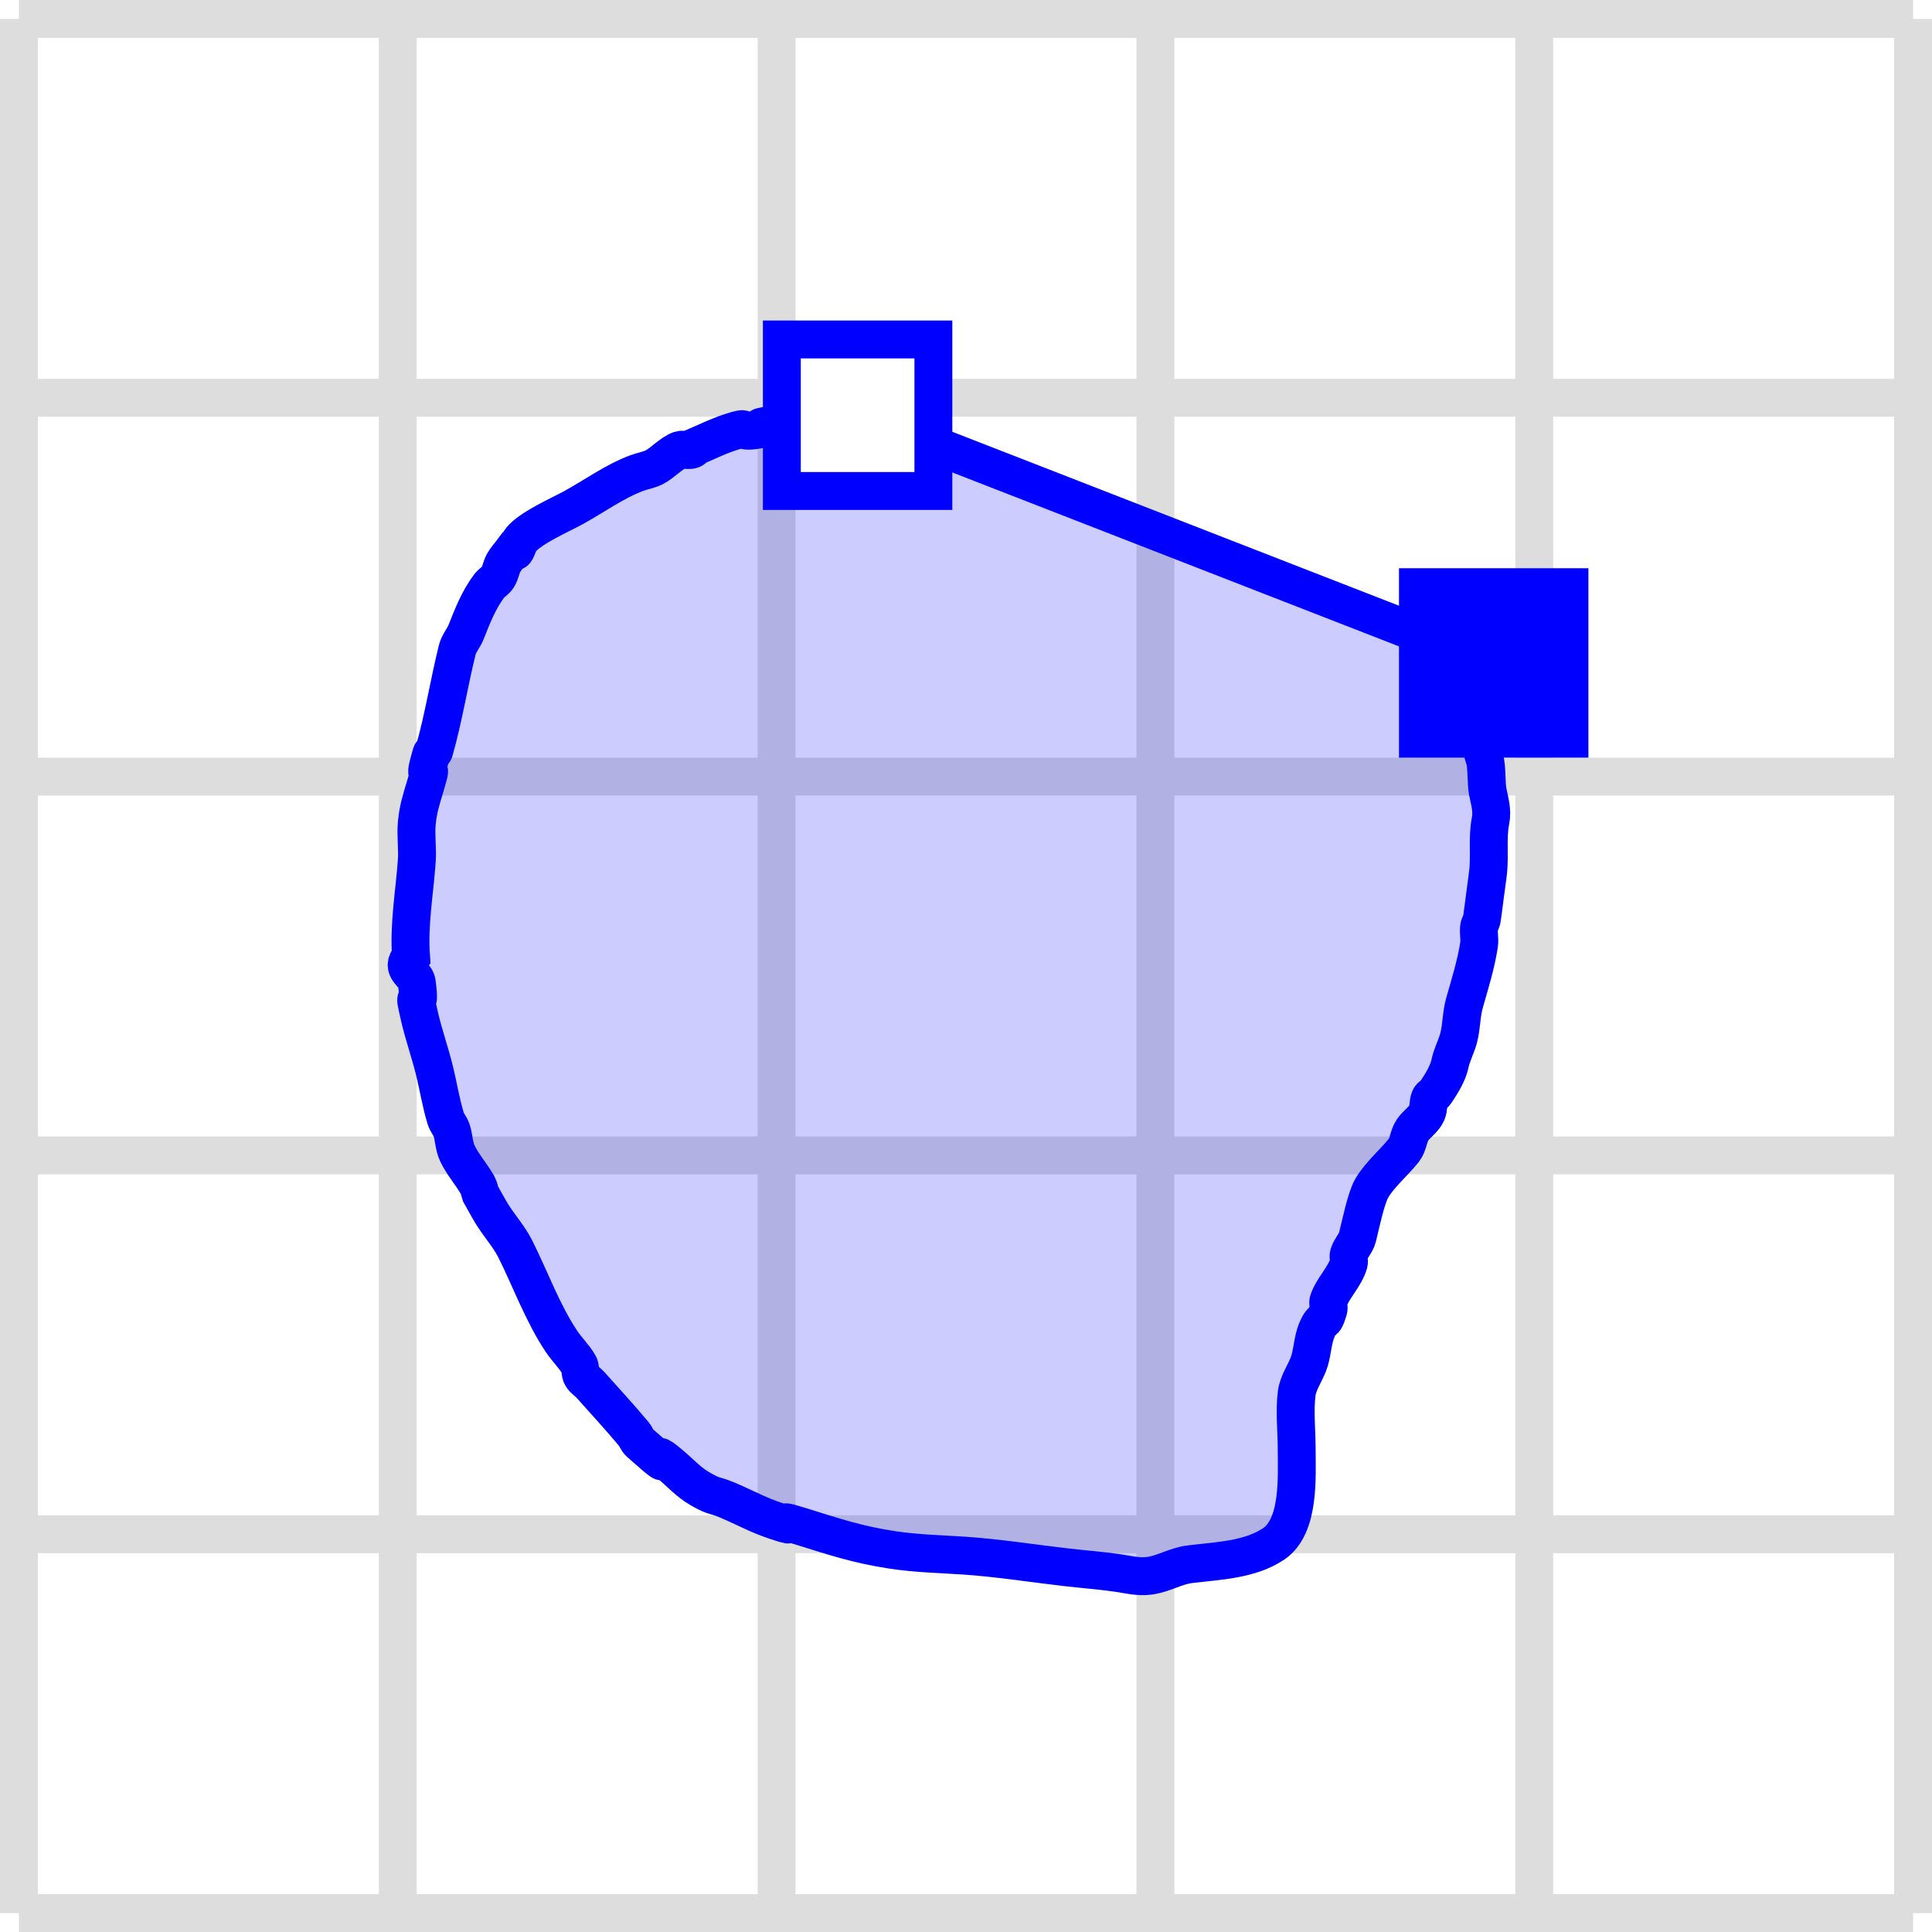 <?xml version="1.0" encoding="UTF-8" standalone="no"?>
<!-- Created on 14 Mar 2011 by Mike Toews in Vim -->

<svg
   version="1.1"
   width="51"
   height="51"
   id="svg12"
   sodipodi:docname="Freehand_Polygon.svg"
   inkscape:version="1.3.2 (091e20e, 2023-11-25)"
   xmlns:inkscape="http://www.inkscape.org/namespaces/inkscape"
   xmlns:sodipodi="http://sodipodi.sourceforge.net/DTD/sodipodi-0.dtd"
   xmlns="http://www.w3.org/2000/svg"
   xmlns:svg="http://www.w3.org/2000/svg">
  <defs
     id="defs12" />
  <sodipodi:namedview
     id="namedview12"
     pagecolor="#505050"
     bordercolor="#ffffff"
     borderopacity="1"
     inkscape:showpageshadow="0"
     inkscape:pageopacity="0"
     inkscape:pagecheckerboard="1"
     inkscape:deskcolor="#505050"
     inkscape:zoom="13.088408"
     inkscape:cx="25.480563"
     inkscape:cy="25.442361"
     inkscape:window-width="1888"
     inkscape:window-height="1027"
     inkscape:window-x="360"
     inkscape:window-y="210"
     inkscape:window-maximized="0"
     inkscape:current-layer="svg12" />
  <g
     id="background">
    <rect
       width="51"
       height="51"
       fill="white"
       id="rect1" />
  </g>
  <g
     id="grid"
     transform="translate(0.5,0.5)">
    <line
       x1="0"
       y1="0"
       x2="50"
       y2="0"
       style="stroke:#ddd;stroke-width:1"
       id="line1" />
    <line
       x1="0"
       y1="10"
       x2="50"
       y2="10"
       style="stroke:#ddd;stroke-width:1"
       id="line2" />
    <line
       x1="0"
       y1="20"
       x2="50"
       y2="20"
       style="stroke:#ddd;stroke-width:1"
       id="line3" />
    <line
       x1="0"
       y1="30"
       x2="50"
       y2="30"
       style="stroke:#ddd;stroke-width:1"
       id="line4" />
    <line
       x1="0"
       y1="40"
       x2="50"
       y2="40"
       style="stroke:#ddd;stroke-width:1"
       id="line5" />
    <line
       x1="0"
       y1="50"
       x2="50"
       y2="50"
       style="stroke:#ddd;stroke-width:1"
       id="line6" />
    <line
       x1="0"
       y1="0"
       x2="0"
       y2="50"
       style="stroke:#ddd;stroke-width:1"
       id="line7" />
    <line
       x1="10"
       y1="0"
       x2="10"
       y2="50"
       style="stroke:#ddd;stroke-width:1"
       id="line8" />
    <line
       x1="20"
       y1="0"
       x2="20"
       y2="50"
       style="stroke:#ddd;stroke-width:1"
       id="line9" />
    <line
       x1="30"
       y1="0"
       x2="30"
       y2="50"
       style="stroke:#ddd;stroke-width:1"
       id="line10" />
    <line
       x1="40"
       y1="0"
       x2="40"
       y2="50"
       style="stroke:#ddd;stroke-width:1"
       id="line11" />
    <line
       x1="50"
       y1="0"
       x2="50"
       y2="50"
       style="stroke:#ddd;stroke-width:1"
       id="line12" />
  </g>
  <g
     id="line"
     transform="translate(0.5,50.5)" />
  <path
     id="path14"
     style="font-variation-settings:normal;opacity:1;vector-effect:none;fill:#0000ff;fill-opacity:0.2;stroke:#0000ff;stroke-width:1;stroke-linecap:butt;stroke-linejoin:miter;stroke-miterlimit:4;stroke-dasharray:none;stroke-dashoffset:0;stroke-opacity:1;-inkscape-stroke:none;stop-color:#000000;stop-opacity:1"
     d="M 22.639 10.961 C 22.503 11.012 22.376 11.083 22.234 11.113 C 22.016 11.16 21.767 11.085 21.545 11.113 C 21.136 11.164 20.473 11.171 20.094 11.266 C 20.059 11.274 20.053 11.336 20.018 11.342 C 19.391 11.446 19.877 11.21 19.254 11.418 C 18.927 11.527 18.658 11.663 18.336 11.801 C 18.279 11.943 18.049 11.846 17.955 11.877 C 17.725 11.954 17.484 12.228 17.268 12.336 C 17.124 12.408 16.959 12.432 16.809 12.488 C 16.205 12.715 15.685 13.102 15.127 13.406 C 14.775 13.598 14.019 13.926 13.752 14.246 C 13.679 14.334 13.668 14.46 13.6 14.551 C 13.584 14.571 13.549 14.551 13.523 14.551 C 13.447 14.653 13.357 14.746 13.295 14.857 C 13.228 14.977 13.213 15.122 13.141 15.238 C 13.083 15.33 12.977 15.382 12.912 15.469 C 12.632 15.842 12.47 16.267 12.301 16.691 C 12.237 16.85 12.114 16.983 12.072 17.148 C 11.853 18.025 11.711 18.95 11.461 19.824 C 11.451 19.859 11.395 19.866 11.385 19.9 C 11.095 20.916 11.499 19.847 11.23 20.74 C 11.123 21.097 11.036 21.356 11.002 21.734 C 10.972 22.064 11.026 22.396 11.002 22.727 C 10.942 23.567 10.789 24.398 10.85 25.248 C 10.53 25.583 10.973 25.703 11.002 25.936 C 11.124 26.91 10.853 25.877 11.078 26.852 C 11.185 27.314 11.346 27.767 11.461 28.229 C 11.569 28.66 11.635 29.102 11.766 29.527 C 11.799 29.636 11.884 29.724 11.92 29.832 C 11.986 30.031 11.982 30.254 12.072 30.443 C 12.214 30.743 12.443 30.995 12.607 31.283 C 12.647 31.353 12.658 31.437 12.684 31.514 C 12.785 31.692 12.881 31.874 12.988 32.049 C 13.171 32.346 13.441 32.648 13.6 32.965 C 14.001 33.767 14.323 34.661 14.822 35.41 C 14.964 35.622 15.153 35.801 15.281 36.021 C 15.334 36.112 15.305 36.235 15.357 36.326 C 15.411 36.42 15.514 36.476 15.586 36.557 C 15.966 36.984 16.367 37.417 16.732 37.855 C 16.791 37.926 16.816 38.023 16.885 38.084 C 18.093 39.158 16.986 38.077 17.648 38.619 C 17.968 38.881 18.158 39.117 18.49 39.307 C 18.94 39.564 18.784 39.405 19.406 39.688 C 19.781 39.858 20.056 40.006 20.477 40.146 C 21.299 40.421 20.195 39.996 21.164 40.299 C 22.022 40.567 22.63 40.771 23.533 40.91 C 24.174 41.009 24.801 41.022 25.441 41.064 C 26.334 41.124 27.229 41.265 28.117 41.369 C 28.57 41.422 29.044 41.457 29.492 41.521 C 29.772 41.561 30.037 41.635 30.332 41.598 C 30.704 41.551 31.039 41.338 31.402 41.293 C 32.155 41.199 32.981 41.182 33.617 40.758 C 34.32 40.289 34.229 38.97 34.229 38.236 C 34.229 37.766 34.17 37.251 34.229 36.785 C 34.262 36.519 34.439 36.262 34.535 36.021 C 34.645 35.746 34.643 35.384 34.764 35.104 C 34.933 34.708 34.932 35.044 35.068 34.568 C 35.089 34.495 35.044 34.412 35.068 34.34 C 35.182 34 35.502 33.703 35.604 33.348 C 35.625 33.274 35.583 33.191 35.604 33.117 C 35.65 32.953 35.793 32.824 35.834 32.658 C 35.912 32.348 36.06 31.617 36.215 31.359 C 36.434 30.993 36.791 30.699 37.057 30.367 C 37.179 30.214 37.176 29.995 37.285 29.832 C 37.395 29.667 37.588 29.556 37.666 29.373 C 37.717 29.254 37.693 29.112 37.744 28.992 C 37.773 28.926 37.857 28.9 37.896 28.84 C 38.049 28.612 38.226 28.329 38.277 28.074 C 38.324 27.84 38.45 27.619 38.508 27.387 C 38.586 27.074 38.572 26.781 38.66 26.471 C 38.799 25.985 38.966 25.444 39.043 24.941 C 39.066 24.79 39.026 24.636 39.043 24.484 C 39.052 24.404 39.108 24.334 39.119 24.254 C 39.174 23.872 39.216 23.495 39.271 23.109 C 39.341 22.626 39.251 22.137 39.348 21.656 C 39.401 21.392 39.32 21.135 39.271 20.893 C 39.233 20.698 39.25 20.217 39.195 20.053 C 39.041 19.59 38.894 18.745 39.119 18.295 C 39.153 18.227 39.095 18.139 39.119 18.066 C 39.131 18.032 39.184 18.024 39.195 17.99 C 39.253 17.817 39.196 17.835 39.271 17.684 C 39.301 17.624 39.282 17.506 39.275 17.439 L 22.639 10.961 z M 39.275 17.439 L 39.43 17.5 C 39.377 17.459 39.336 17.397 39.271 17.379 C 39.265 17.377 39.273 17.417 39.275 17.439 z " />
  <g
     id="points"
     transform="translate(0.639,48)">
    <rect
       id="part 2, point 1"
       width="4"
       height="4"
       style="fill:#0000ff;stroke:#0000ff;stroke-width:1"
       x="36.791"
       y="-32.5" />
    <rect
       id="part 2, point 4"
       width="4"
       height="4"
       style="fill:#ffffff;stroke:#0000ff;stroke-width:1"
       x="20"
       y="-39.039" />
  </g>
</svg>
